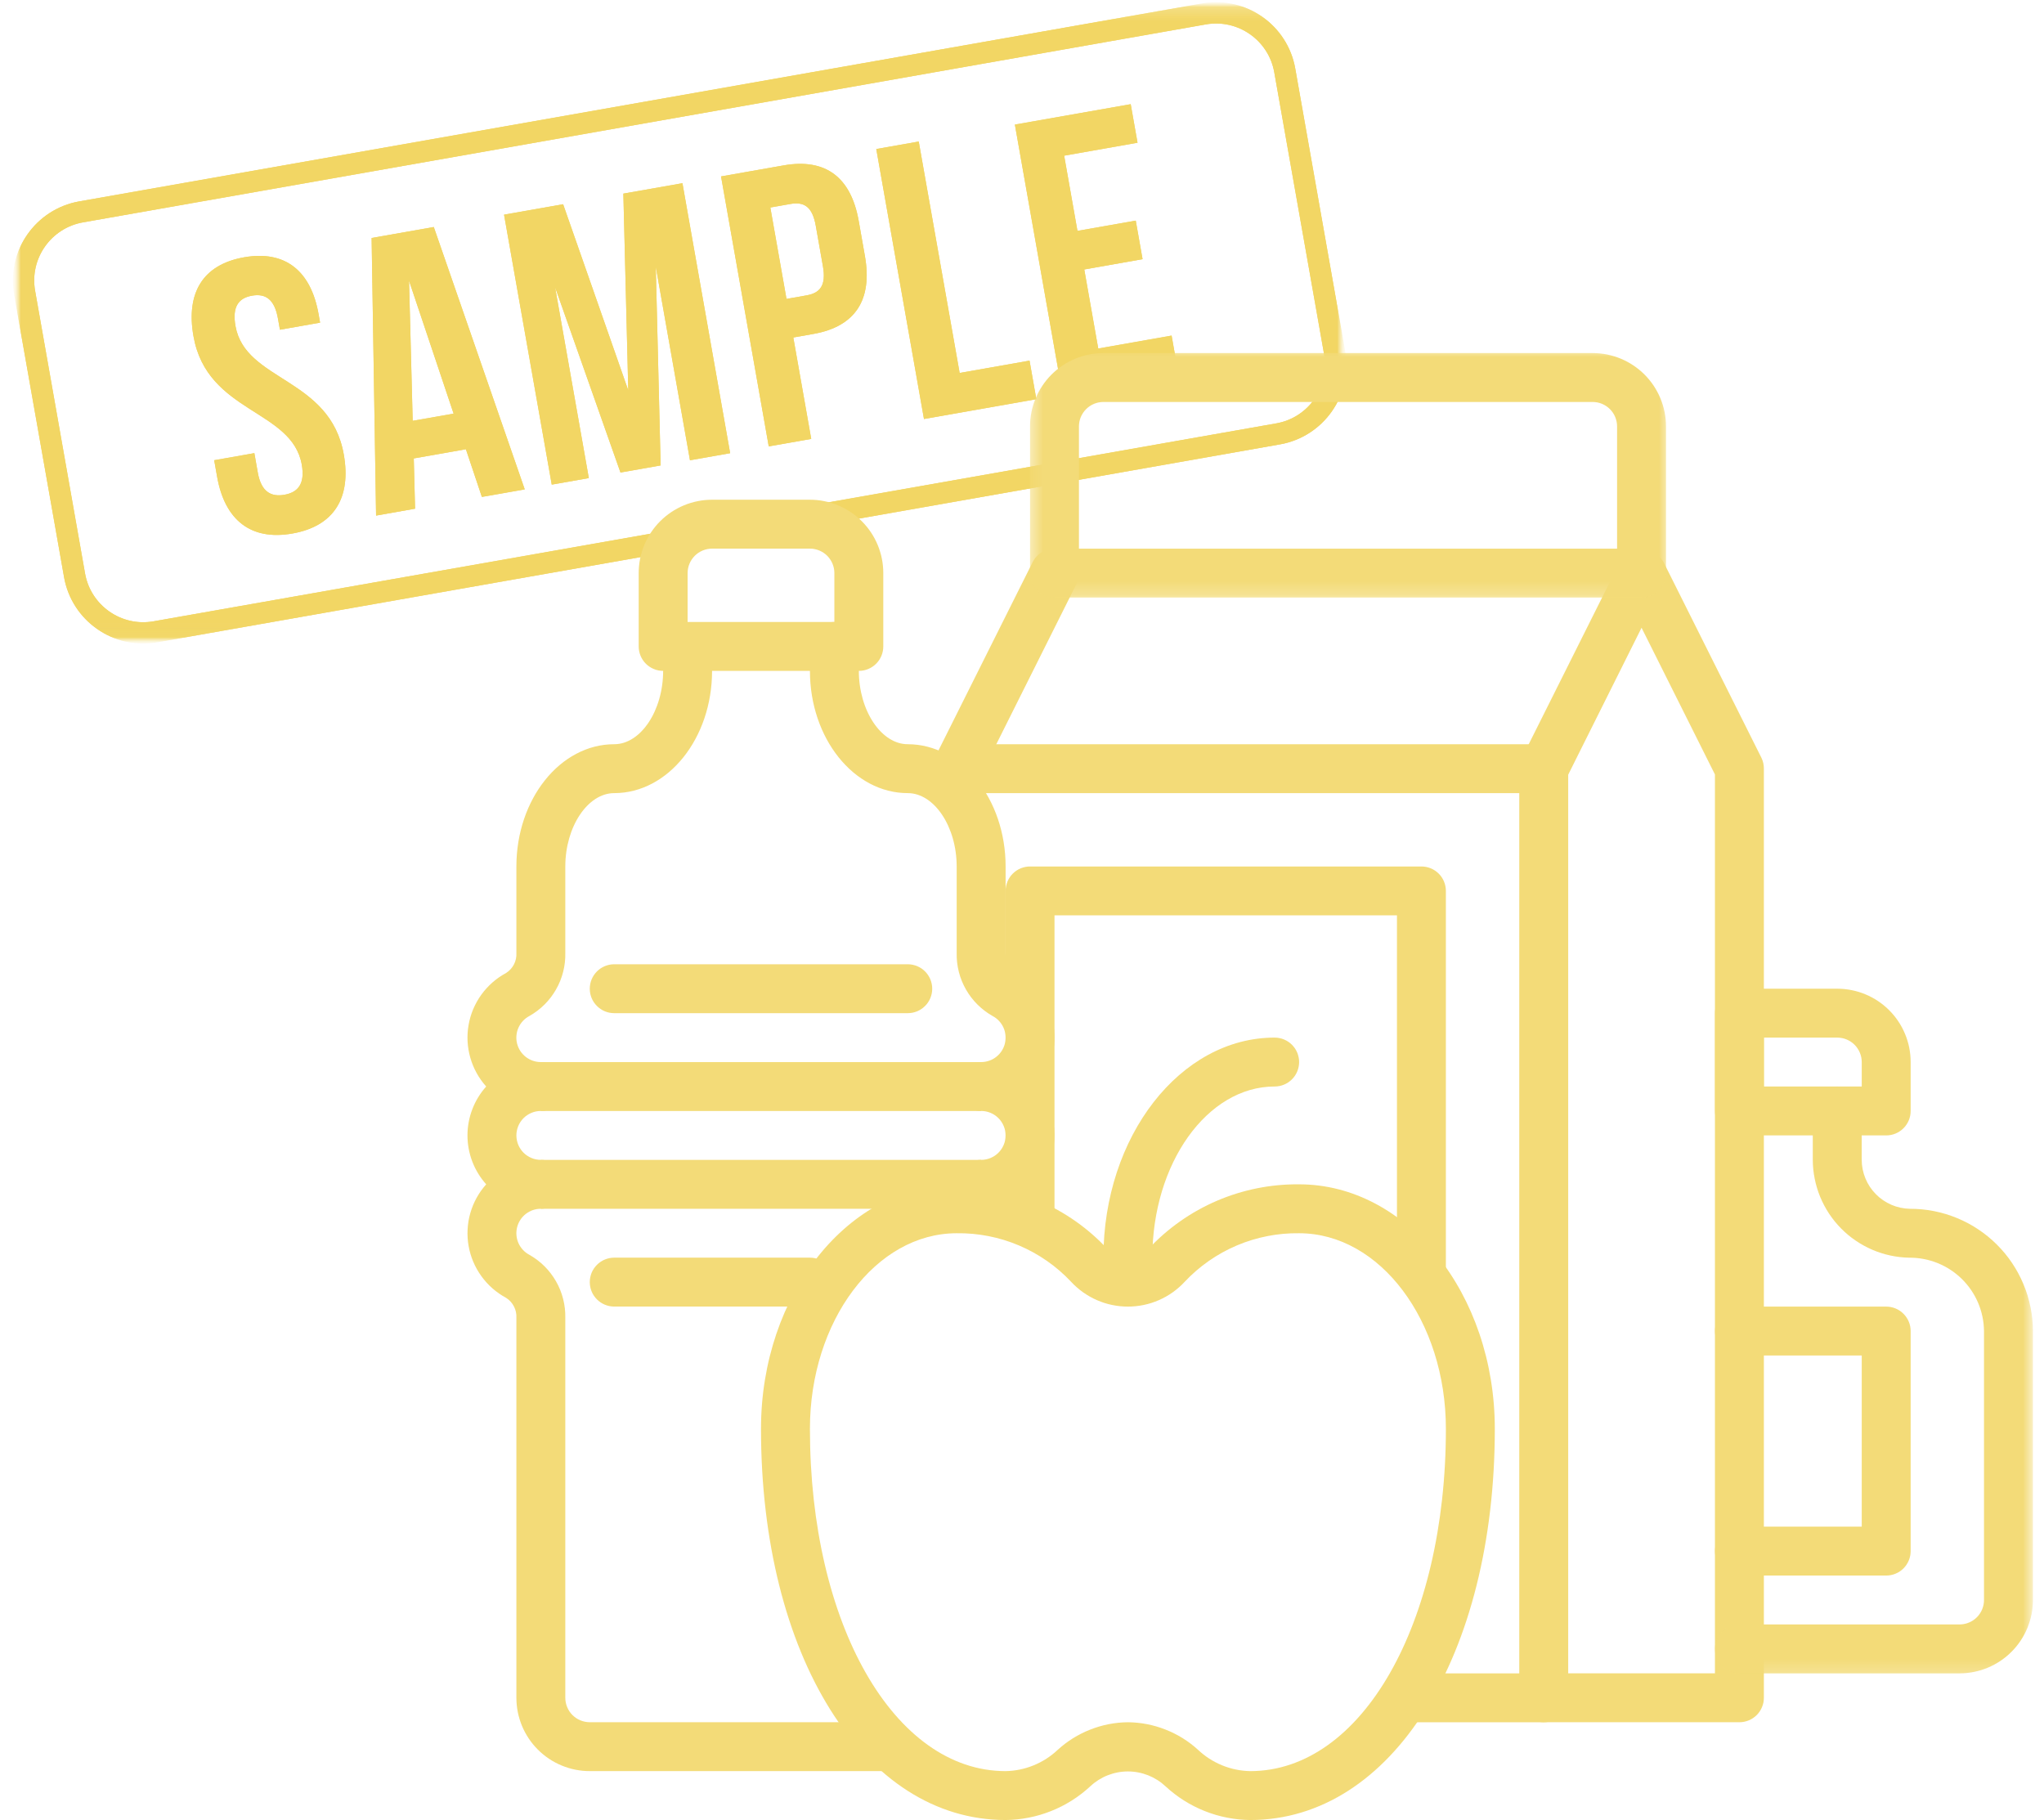 <svg width="146" height="130" viewBox="0 0 146 130" fill="none" xmlns="http://www.w3.org/2000/svg">
<mask id="mask0_4416_483" style="mask-type:luminance" maskUnits="userSpaceOnUse" x="0" y="0" width="97" height="47">
<path d="M96.249 0H0.789V46.042H96.249V0Z" fill="white"/>
</mask>
<g mask="url(#mask0_4416_483)">
<mask id="mask1_4416_483" style="mask-type:luminance" maskUnits="userSpaceOnUse" x="0" y="0" width="97" height="46">
<path d="M0.896 0.156H96.203V45.968H0.896V0.156Z" fill="white"/>
</mask>
<g mask="url(#mask1_4416_483)">
<mask id="mask2_4416_483" style="mask-type:luminance" maskUnits="userSpaceOnUse" x="0" y="0" width="97" height="47">
<rect x="0.785" width="95.767" height="46.349" fill="#FF4800"/>
</mask>
<g mask="url(#mask2_4416_483)">
<mask id="mask3_4416_483" style="mask-type:luminance" maskUnits="userSpaceOnUse" x="0" y="0" width="97" height="47">
<path d="M96.245 0H0.785V46.042H96.245V0Z" fill="white"/>
</mask>
<g mask="url(#mask3_4416_483)">
<path d="M16.819 23.287C16.575 21.91 17.035 21.289 18 21.119C18.965 20.948 19.609 21.375 19.852 22.752L19.994 23.552L22.863 23.046L22.755 22.439C22.209 19.354 20.381 17.859 17.43 18.379C14.479 18.899 13.273 20.929 13.819 24.014C14.792 29.525 20.855 29.223 21.555 33.189C21.798 34.567 21.279 35.17 20.314 35.34C19.349 35.51 18.654 35.122 18.411 33.744L18.168 32.367L15.298 32.873L15.508 34.057C16.054 37.142 17.91 38.633 20.888 38.107C23.868 37.582 25.1 35.547 24.555 32.462C23.581 26.952 17.52 27.254 16.819 23.287Z" fill="#F2D664"/>
<path d="M26.543 16.998L26.862 36.827L29.647 36.335L29.554 32.744L33.277 32.088L34.419 35.494L37.48 34.954L30.984 16.215L26.543 16.998ZM29.477 30.058L29.215 20.049L32.4 29.544L29.477 30.058Z" fill="#F2D664"/>
<path d="M44.876 27.885L40.222 14.588L36.002 15.332L39.41 34.615L42.058 34.149L39.648 20.513L44.319 33.751L47.187 33.245L46.84 19.046L49.283 32.876L52.153 32.37L48.745 13.086L44.525 13.829L44.876 27.885Z" fill="#F2D664"/>
<path d="M55.971 11.814L51.502 12.601L54.91 31.885L57.944 31.35L56.664 24.106L58.098 23.853C61.132 23.318 62.324 21.375 61.779 18.29L61.336 15.782C60.791 12.697 59.004 11.279 55.971 11.814ZM58.779 19.017C59.022 20.395 58.576 20.927 57.611 21.098L56.177 21.351L55.023 14.822L56.457 14.569C57.423 14.399 58.025 14.748 58.268 16.124L58.779 19.017Z" fill="#F2D664"/>
<path d="M65.623 10.109L62.59 10.644L65.997 29.928L74.023 28.513L73.537 25.759L68.545 26.639L65.623 10.109Z" fill="#F2D664"/>
<path d="M75.898 28.183L84.172 26.725L83.685 23.97L78.445 24.894L77.447 19.247L81.611 18.512L81.124 15.758L76.96 16.491L76.01 11.12L81.251 10.195L80.764 7.441L72.49 8.899L75.898 28.183Z" fill="#F2D664"/>
<mask id="mask4_4416_483" style="mask-type:luminance" maskUnits="userSpaceOnUse" x="0" y="0" width="97" height="46">
<path d="M0.895 0.156H96.201V45.968H0.895V0.156Z" fill="white"/>
</mask>
<g mask="url(#mask4_4416_483)">
<path d="M85.864 0.244L5.661 14.384C2.543 14.933 0.455 17.914 1.004 21.028L4.574 41.227C5.125 44.342 8.109 46.429 11.226 45.878L91.43 31.74C94.547 31.189 96.636 28.209 96.086 25.095L92.516 4.895C91.966 1.78 88.982 -0.306 85.864 0.244ZM94.586 25.359C94.99 27.648 93.455 29.837 91.165 30.24L10.961 44.38C8.671 44.784 6.48 43.251 6.074 40.964L2.505 20.764C2.101 18.476 3.635 16.287 5.926 15.883L86.129 1.743C88.419 1.339 90.611 2.871 91.016 5.159L94.586 25.359Z" fill="#F2D664"/>
</g>
</g>
</g>
<mask id="mask5_4416_483" style="mask-type:luminance" maskUnits="userSpaceOnUse" x="0" y="0" width="97" height="46">
<mask id="mask6_4416_483" style="mask-type:luminance" maskUnits="userSpaceOnUse" x="0" y="0" width="97" height="47">
<path d="M96.247 0H0.787V46.042H96.247V0Z" fill="white"/>
</mask>
<g mask="url(#mask6_4416_483)">
<mask id="mask7_4416_483" style="mask-type:luminance" maskUnits="userSpaceOnUse" x="0" y="0" width="97" height="46">
<path d="M0.898 0.156H96.205V45.968H0.898V0.156Z" fill="white"/>
</mask>
<g mask="url(#mask7_4416_483)">
<mask id="mask8_4416_483" style="mask-type:luminance" maskUnits="userSpaceOnUse" x="0" y="0" width="97" height="47">
<path d="M96.253 0H0.793V46.042H96.253V0Z" fill="white"/>
</mask>
<g mask="url(#mask8_4416_483)">
<mask id="mask9_4416_483" style="mask-type:luminance" maskUnits="userSpaceOnUse" x="0" y="0" width="97" height="46">
<path d="M0.92 0.156H96.178V45.968H0.92V0.156Z" fill="white"/>
</mask>
<g mask="url(#mask9_4416_483)">
<mask id="mask10_4416_483" style="mask-type:luminance" maskUnits="userSpaceOnUse" x="0" y="0" width="97" height="47">
<rect x="0.855" y="0.125" width="95.398" height="45.894" fill="#FF4800"/>
</mask>
<g mask="url(#mask10_4416_483)">
<rect x="0.855" y="0.125" width="95.398" height="45.894" fill="#FF4800"/>
</g>
</g>
</g>
</g>
</g>
</mask>
<g mask="url(#mask5_4416_483)">
<mask id="mask11_4416_483" style="mask-type:luminance" maskUnits="userSpaceOnUse" x="0" y="0" width="97" height="47">
<path d="M96.247 0H0.787V46.042H96.247V0Z" fill="white"/>
</mask>
<g mask="url(#mask11_4416_483)">
<path d="M16.821 23.287C16.577 21.91 17.037 21.289 18.002 21.119C18.967 20.948 19.611 21.375 19.854 22.752L19.996 23.552L22.865 23.046L22.757 22.439C22.211 19.354 20.383 17.859 17.432 18.379C14.482 18.899 13.275 20.929 13.821 24.014C14.794 29.525 20.857 29.223 21.557 33.189C21.8 34.567 21.281 35.17 20.316 35.34C19.351 35.51 18.656 35.122 18.413 33.744L18.17 32.367L15.3 32.873L15.51 34.057C16.056 37.142 17.912 38.633 20.89 38.107C23.87 37.582 25.102 35.547 24.557 32.462C23.583 26.952 17.522 27.254 16.821 23.287Z" fill="#F2D664"/>
<path d="M26.545 16.998L26.864 36.827L29.649 36.335L29.556 32.744L33.279 32.088L34.421 35.494L37.482 34.954L30.986 16.215L26.545 16.998ZM29.479 30.058L29.218 20.049L32.402 29.544L29.479 30.058Z" fill="#F2D664"/>
<path d="M44.878 27.885L40.224 14.588L36.004 15.332L39.411 34.615L42.06 34.149L39.65 20.513L44.321 33.751L47.189 33.245L46.842 19.046L49.285 32.876L52.154 32.37L48.747 13.086L44.526 13.829L44.878 27.885Z" fill="#F2D664"/>
<path d="M55.973 11.814L51.504 12.601L54.911 31.885L57.946 31.35L56.666 24.106L58.1 23.853C61.134 23.318 62.326 21.375 61.781 18.29L61.338 15.782C60.793 12.697 59.006 11.279 55.973 11.814ZM58.781 19.017C59.024 20.395 58.578 20.927 57.613 21.098L56.179 21.351L55.025 14.822L56.459 14.569C57.425 14.399 58.026 14.748 58.27 16.124L58.781 19.017Z" fill="#F2D664"/>
<path d="M65.625 10.109L62.592 10.644L65.999 29.928L74.025 28.513L73.539 25.759L68.547 26.639L65.625 10.109Z" fill="#F2D664"/>
<path d="M75.9 28.183L84.174 26.725L83.687 23.97L78.446 24.894L77.449 19.247L81.613 18.512L81.126 15.758L76.962 16.491L76.013 11.12L81.253 10.195L80.766 7.441L72.492 8.899L75.9 28.183Z" fill="#F2D664"/>
<mask id="mask12_4416_483" style="mask-type:luminance" maskUnits="userSpaceOnUse" x="0" y="0" width="97" height="46">
<path d="M0.898 0.156H96.205V45.968H0.898V0.156Z" fill="white"/>
</mask>
<g mask="url(#mask12_4416_483)">
<path d="M85.868 0.244L5.664 14.384C2.547 14.933 0.458 17.914 1.008 21.028L4.578 41.227C5.129 44.342 8.113 46.429 11.23 45.878L91.434 31.74C94.551 31.189 96.64 28.209 96.09 25.095L92.52 4.895C91.97 1.78 88.986 -0.306 85.868 0.244ZM94.59 25.359C94.994 27.648 93.459 29.837 91.169 30.24L10.965 44.38C8.675 44.784 6.483 43.251 6.078 40.964L2.509 20.764C2.105 18.476 3.639 16.287 5.929 15.883L86.133 1.743C88.423 1.339 90.615 2.871 91.02 5.159L94.59 25.359Z" fill="#F2D664"/>
</g>
</g>
</g>
</g>
</g>
<path d="M89.3 130C88.744 129.995 88.193 129.938 87.647 129.83C87.101 129.724 86.571 129.566 86.054 129.361C85.536 129.155 85.043 128.905 84.573 128.608C84.102 128.311 83.663 127.973 83.255 127.596C83.074 127.426 82.88 127.275 82.67 127.142C82.461 127.01 82.241 126.897 82.012 126.806C81.781 126.716 81.545 126.646 81.301 126.6C81.057 126.553 80.812 126.53 80.565 126.53C80.317 126.53 80.071 126.553 79.827 126.6C79.585 126.646 79.347 126.716 79.118 126.806C78.887 126.897 78.667 127.01 78.458 127.142C78.25 127.275 78.054 127.426 77.874 127.596C77.465 127.973 77.026 128.311 76.556 128.608C76.086 128.905 75.592 129.155 75.075 129.361C74.559 129.566 74.027 129.724 73.481 129.83C72.935 129.938 72.385 129.995 71.829 130C61.705 130 54.357 118.25 54.357 102.058C54.357 92.428 60.627 84.594 68.334 84.594C69.342 84.584 70.341 84.677 71.33 84.875C72.319 85.073 73.277 85.37 74.203 85.767C75.13 86.165 76.006 86.653 76.831 87.233C77.656 87.813 78.411 88.472 79.099 89.21C79.195 89.305 79.301 89.39 79.415 89.463C79.528 89.538 79.647 89.602 79.773 89.652C79.898 89.703 80.028 89.743 80.161 89.768C80.294 89.795 80.429 89.807 80.565 89.807C80.701 89.807 80.835 89.795 80.967 89.768C81.1 89.743 81.23 89.703 81.356 89.652C81.481 89.602 81.602 89.538 81.715 89.463C81.828 89.39 81.933 89.305 82.031 89.21C82.717 88.472 83.474 87.813 84.299 87.233C85.123 86.653 85.998 86.165 86.925 85.767C87.853 85.37 88.81 85.073 89.799 84.875C90.787 84.677 91.786 84.584 92.795 84.594C100.502 84.594 106.772 92.428 106.772 102.058C106.772 118.25 99.423 130 89.3 130ZM80.565 123.016C81.493 123.025 82.389 123.2 83.252 123.54C84.116 123.88 84.892 124.362 85.577 124.987C86.082 125.463 86.655 125.831 87.297 126.094C87.939 126.356 88.607 126.493 89.3 126.507C97.269 126.507 103.278 115.997 103.278 102.058C103.278 94.355 98.576 88.088 92.795 88.088C92.03 88.076 91.272 88.145 90.522 88.293C89.772 88.44 89.044 88.662 88.34 88.962C87.637 89.26 86.971 89.63 86.344 90.066C85.717 90.504 85.142 91.002 84.617 91.559C84.489 91.698 84.353 91.831 84.21 91.955C84.068 92.081 83.919 92.197 83.764 92.308C83.61 92.417 83.45 92.518 83.285 92.612C83.12 92.705 82.95 92.79 82.776 92.866C82.602 92.942 82.424 93.008 82.244 93.067C82.062 93.124 81.88 93.172 81.694 93.211C81.508 93.249 81.321 93.279 81.132 93.298C80.943 93.318 80.754 93.327 80.565 93.327C80.374 93.327 80.185 93.318 79.996 93.298C79.808 93.279 79.62 93.249 79.435 93.211C79.249 93.172 79.066 93.124 78.885 93.067C78.704 93.008 78.526 92.942 78.352 92.866C78.179 92.79 78.01 92.705 77.845 92.612C77.68 92.518 77.52 92.417 77.365 92.308C77.21 92.197 77.062 92.081 76.918 91.955C76.776 91.831 76.64 91.698 76.511 91.559C75.988 91.002 75.413 90.504 74.785 90.066C74.158 89.63 73.493 89.26 72.788 88.962C72.085 88.662 71.358 88.44 70.608 88.293C69.856 88.145 69.098 88.076 68.334 88.088C62.553 88.088 57.852 94.355 57.852 102.058C57.852 115.997 63.86 126.507 71.829 126.507C72.522 126.493 73.189 126.356 73.831 126.094C74.474 125.831 75.047 125.463 75.551 124.987C76.238 124.362 77.012 123.88 77.876 123.54C78.741 123.2 79.636 123.025 80.565 123.016Z" fill="#F3DB78"/>
<path d="M80.564 91.578C80.449 91.578 80.336 91.567 80.223 91.544C80.111 91.522 80.001 91.488 79.895 91.445C79.789 91.4 79.688 91.347 79.593 91.284C79.498 91.22 79.409 91.147 79.328 91.067C79.247 90.985 79.174 90.897 79.111 90.801C79.047 90.706 78.994 90.606 78.95 90.499C78.905 90.394 78.872 90.285 78.851 90.172C78.828 90.059 78.816 89.946 78.816 89.832C78.816 81.164 84.303 74.113 91.047 74.113C91.161 74.113 91.275 74.125 91.388 74.148C91.5 74.169 91.609 74.202 91.716 74.247C91.821 74.291 91.923 74.344 92.018 74.408C92.113 74.471 92.201 74.544 92.282 74.625C92.363 74.706 92.435 74.795 92.5 74.89C92.564 74.985 92.617 75.085 92.661 75.192C92.704 75.297 92.737 75.407 92.76 75.52C92.783 75.631 92.795 75.746 92.795 75.86C92.795 75.974 92.783 76.088 92.76 76.201C92.737 76.313 92.704 76.422 92.661 76.529C92.617 76.634 92.564 76.734 92.5 76.831C92.435 76.926 92.363 77.013 92.282 77.095C92.201 77.176 92.113 77.248 92.018 77.312C91.923 77.375 91.821 77.43 91.716 77.473C91.609 77.517 91.5 77.55 91.388 77.573C91.275 77.595 91.161 77.606 91.047 77.606C86.23 77.606 82.311 83.092 82.311 89.832C82.311 89.946 82.299 90.059 82.278 90.172C82.255 90.285 82.222 90.394 82.179 90.499C82.134 90.606 82.081 90.706 82.016 90.801C81.953 90.897 81.88 90.985 81.799 91.067C81.718 91.147 81.63 91.22 81.535 91.284C81.439 91.347 81.338 91.4 81.233 91.445C81.126 91.488 81.017 91.522 80.904 91.544C80.793 91.567 80.678 91.578 80.564 91.578Z" fill="#F3DB78"/>
<path d="M61.346 47.919H47.368C47.253 47.919 47.139 47.908 47.027 47.886C46.914 47.864 46.805 47.831 46.7 47.786C46.593 47.743 46.493 47.688 46.398 47.625C46.301 47.562 46.214 47.489 46.133 47.408C46.051 47.327 45.979 47.239 45.916 47.144C45.852 47.047 45.797 46.947 45.754 46.842C45.71 46.735 45.677 46.626 45.654 46.514C45.633 46.401 45.621 46.287 45.621 46.173V40.934C45.621 40.762 45.629 40.591 45.647 40.421C45.663 40.249 45.688 40.081 45.721 39.912C45.756 39.743 45.796 39.577 45.847 39.413C45.897 39.249 45.954 39.088 46.02 38.929C46.086 38.771 46.159 38.616 46.239 38.464C46.32 38.312 46.409 38.165 46.505 38.023C46.6 37.881 46.701 37.743 46.81 37.611C46.919 37.477 47.035 37.35 47.156 37.23C47.278 37.108 47.404 36.992 47.538 36.883C47.67 36.775 47.808 36.673 47.95 36.577C48.094 36.482 48.239 36.395 48.392 36.313C48.543 36.232 48.698 36.159 48.856 36.094C49.015 36.028 49.176 35.969 49.341 35.92C49.505 35.87 49.671 35.829 49.84 35.796C50.008 35.761 50.178 35.737 50.349 35.719C50.519 35.703 50.69 35.695 50.862 35.695H57.852C58.023 35.695 58.194 35.703 58.364 35.719C58.536 35.737 58.706 35.761 58.873 35.796C59.042 35.829 59.208 35.87 59.372 35.92C59.537 35.969 59.698 36.028 59.857 36.094C60.016 36.159 60.17 36.232 60.322 36.313C60.474 36.395 60.62 36.482 60.763 36.577C60.905 36.673 61.044 36.775 61.176 36.883C61.309 36.992 61.436 37.108 61.558 37.23C61.678 37.35 61.794 37.477 61.903 37.611C62.012 37.743 62.114 37.881 62.209 38.023C62.304 38.165 62.393 38.312 62.474 38.464C62.554 38.616 62.628 38.771 62.694 38.929C62.76 39.088 62.817 39.249 62.866 39.413C62.917 39.577 62.959 39.743 62.992 39.912C63.025 40.081 63.05 40.249 63.067 40.421C63.085 40.591 63.092 40.762 63.092 40.934V46.173C63.092 46.287 63.081 46.401 63.059 46.514C63.036 46.626 63.003 46.735 62.959 46.842C62.916 46.947 62.861 47.047 62.798 47.144C62.734 47.239 62.662 47.327 62.581 47.408C62.499 47.489 62.412 47.562 62.315 47.625C62.22 47.688 62.12 47.743 62.015 47.786C61.908 47.831 61.799 47.864 61.686 47.886C61.574 47.908 61.46 47.919 61.346 47.919ZM49.115 44.426H59.598V40.934C59.598 40.819 59.587 40.705 59.565 40.593C59.542 40.48 59.509 40.371 59.465 40.266C59.422 40.159 59.367 40.059 59.303 39.964C59.24 39.869 59.168 39.78 59.087 39.699C59.005 39.618 58.918 39.545 58.821 39.481C58.726 39.418 58.626 39.365 58.519 39.32C58.414 39.277 58.305 39.243 58.192 39.221C58.08 39.198 57.966 39.187 57.852 39.187H50.862C50.748 39.187 50.635 39.198 50.522 39.221C50.409 39.243 50.3 39.277 50.194 39.32C50.088 39.365 49.987 39.418 49.892 39.481C49.797 39.545 49.708 39.618 49.627 39.699C49.546 39.78 49.473 39.869 49.41 39.964C49.346 40.059 49.292 40.159 49.249 40.266C49.204 40.371 49.171 40.48 49.148 40.593C49.127 40.705 49.115 40.819 49.115 40.934V44.426Z" fill="#F3DB78"/>
<path d="M63.092 126.506H42.127C41.954 126.506 41.784 126.498 41.613 126.482C41.441 126.464 41.273 126.439 41.104 126.406C40.935 126.373 40.769 126.331 40.605 126.281C40.441 126.231 40.279 126.173 40.12 126.107C39.962 126.041 39.807 125.969 39.656 125.888C39.505 125.807 39.357 125.719 39.214 125.624C39.072 125.529 38.933 125.426 38.801 125.317C38.668 125.209 38.541 125.093 38.421 124.972C38.299 124.851 38.183 124.724 38.074 124.591C37.966 124.459 37.863 124.32 37.768 124.178C37.673 124.035 37.584 123.889 37.504 123.737C37.423 123.585 37.349 123.431 37.283 123.272C37.219 123.113 37.16 122.952 37.111 122.788C37.061 122.623 37.019 122.457 36.985 122.29C36.952 122.121 36.927 121.952 36.91 121.781C36.894 121.611 36.885 121.439 36.885 121.268V94.128C36.9 93.842 36.842 93.572 36.711 93.318C36.58 93.063 36.394 92.858 36.153 92.704C35.979 92.61 35.811 92.507 35.649 92.394C35.486 92.282 35.33 92.16 35.181 92.03C35.033 91.9 34.892 91.762 34.759 91.616C34.626 91.47 34.501 91.316 34.386 91.156C34.269 90.996 34.164 90.83 34.066 90.657C33.969 90.486 33.882 90.308 33.806 90.127C33.728 89.945 33.662 89.759 33.606 89.57C33.55 89.381 33.505 89.188 33.471 88.994C33.436 88.799 33.413 88.603 33.402 88.406C33.389 88.209 33.389 88.011 33.4 87.814C33.41 87.616 33.431 87.421 33.463 87.225C33.496 87.031 33.539 86.838 33.594 86.649C33.648 86.459 33.713 86.272 33.788 86.09C33.864 85.907 33.949 85.729 34.044 85.556C34.141 85.384 34.245 85.216 34.359 85.055C34.475 84.894 34.598 84.74 34.728 84.593C34.515 84.355 34.325 84.099 34.158 83.826C33.991 83.555 33.851 83.269 33.737 82.97C33.622 82.671 33.537 82.366 33.478 82.051C33.42 81.737 33.391 81.42 33.391 81.1C33.391 80.78 33.42 80.463 33.478 80.15C33.537 79.835 33.622 79.529 33.737 79.231C33.851 78.931 33.991 78.645 34.158 78.373C34.325 78.101 34.515 77.844 34.728 77.607C34.598 77.46 34.473 77.306 34.359 77.145C34.245 76.984 34.139 76.817 34.044 76.644C33.949 76.471 33.864 76.293 33.788 76.111C33.713 75.928 33.648 75.741 33.594 75.552C33.539 75.362 33.496 75.169 33.463 74.975C33.431 74.779 33.41 74.584 33.398 74.386C33.388 74.189 33.389 73.992 33.401 73.794C33.413 73.598 33.436 73.402 33.471 73.207C33.505 73.013 33.549 72.821 33.605 72.63C33.661 72.441 33.727 72.256 33.804 72.073C33.882 71.892 33.968 71.714 34.065 71.543C34.162 71.37 34.268 71.204 34.384 71.044C34.5 70.884 34.624 70.73 34.758 70.585C34.89 70.439 35.031 70.3 35.18 70.171C35.329 70.04 35.484 69.918 35.646 69.806C35.809 69.694 35.977 69.591 36.151 69.497C36.392 69.343 36.579 69.139 36.711 68.884C36.842 68.629 36.9 68.358 36.885 68.071V61.89C36.885 57.075 40.02 53.158 43.873 53.158C45.767 53.158 47.367 50.758 47.367 47.918V46.172H50.862V47.918C50.862 52.734 47.728 56.651 43.873 56.651C41.98 56.651 40.379 59.05 40.379 61.89V68.071C40.389 68.528 40.337 68.978 40.224 69.421C40.111 69.862 39.943 70.282 39.715 70.678C39.489 71.076 39.214 71.435 38.889 71.756C38.565 72.078 38.204 72.35 37.806 72.575C37.634 72.666 37.481 72.783 37.349 72.926C37.216 73.068 37.111 73.23 37.032 73.407C36.952 73.585 36.905 73.772 36.889 73.966C36.872 74.16 36.887 74.352 36.934 74.541C36.983 74.729 37.059 74.905 37.165 75.069C37.272 75.231 37.403 75.373 37.556 75.493C37.71 75.612 37.879 75.703 38.063 75.767C38.248 75.83 38.437 75.861 38.633 75.861C38.747 75.861 38.861 75.872 38.973 75.895C39.086 75.917 39.195 75.95 39.3 75.994C39.407 76.037 39.507 76.092 39.602 76.155C39.699 76.219 39.786 76.291 39.868 76.372C39.949 76.454 40.021 76.542 40.085 76.638C40.148 76.733 40.203 76.833 40.246 76.94C40.29 77.045 40.323 77.154 40.346 77.267C40.368 77.379 40.379 77.493 40.379 77.607C40.379 77.721 40.368 77.836 40.346 77.949C40.323 78.06 40.29 78.169 40.246 78.276C40.203 78.381 40.148 78.482 40.085 78.578C40.021 78.673 39.949 78.761 39.868 78.842C39.786 78.923 39.699 78.996 39.602 79.059C39.507 79.123 39.407 79.177 39.3 79.22C39.195 79.265 39.086 79.298 38.973 79.321C38.861 79.342 38.747 79.354 38.633 79.354C38.517 79.354 38.404 79.365 38.291 79.387C38.178 79.409 38.069 79.442 37.964 79.487C37.857 79.53 37.757 79.585 37.662 79.648C37.566 79.712 37.478 79.784 37.396 79.865C37.315 79.946 37.243 80.034 37.179 80.13C37.116 80.226 37.061 80.326 37.018 80.431C36.974 80.538 36.941 80.647 36.919 80.76C36.896 80.872 36.885 80.986 36.885 81.1C36.885 81.214 36.896 81.329 36.919 81.44C36.941 81.553 36.974 81.662 37.018 81.769C37.061 81.874 37.116 81.975 37.179 82.07C37.243 82.166 37.315 82.254 37.396 82.335C37.478 82.416 37.566 82.489 37.662 82.552C37.757 82.616 37.857 82.67 37.964 82.713C38.069 82.758 38.178 82.791 38.291 82.812C38.404 82.835 38.517 82.847 38.633 82.847C38.747 82.847 38.861 82.858 38.973 82.88C39.086 82.903 39.195 82.936 39.3 82.98C39.407 83.023 39.507 83.078 39.602 83.141C39.699 83.205 39.786 83.277 39.868 83.358C39.949 83.439 40.021 83.527 40.085 83.622C40.148 83.719 40.203 83.819 40.246 83.924C40.29 84.031 40.323 84.14 40.346 84.252C40.368 84.365 40.379 84.478 40.379 84.593C40.379 84.707 40.368 84.822 40.346 84.933C40.323 85.046 40.29 85.155 40.246 85.261C40.203 85.367 40.148 85.468 40.085 85.563C40.021 85.658 39.949 85.747 39.868 85.828C39.786 85.909 39.699 85.982 39.602 86.045C39.507 86.109 39.407 86.162 39.3 86.206C39.195 86.251 39.086 86.284 38.973 86.305C38.861 86.328 38.747 86.34 38.633 86.34C38.437 86.34 38.248 86.371 38.064 86.433C37.879 86.497 37.71 86.588 37.556 86.709C37.403 86.828 37.273 86.969 37.167 87.133C37.06 87.295 36.984 87.472 36.936 87.661C36.889 87.85 36.873 88.042 36.89 88.236C36.906 88.429 36.955 88.615 37.033 88.793C37.112 88.972 37.219 89.132 37.351 89.274C37.484 89.418 37.635 89.534 37.808 89.626C38.205 89.85 38.567 90.123 38.89 90.444C39.214 90.767 39.489 91.126 39.715 91.522C39.943 91.918 40.111 92.338 40.224 92.78C40.337 93.223 40.388 93.672 40.379 94.128V121.268C40.379 121.382 40.391 121.495 40.413 121.608C40.435 121.721 40.468 121.83 40.512 121.935C40.557 122.042 40.61 122.142 40.673 122.238C40.737 122.333 40.809 122.422 40.891 122.503C40.972 122.583 41.061 122.655 41.156 122.72C41.251 122.783 41.351 122.837 41.458 122.881C41.563 122.924 41.674 122.957 41.785 122.98C41.898 123.003 42.011 123.014 42.127 123.014H63.092V126.506Z" fill="#F3DB78"/>
<path d="M70.081 86.34C69.966 86.34 69.853 86.329 69.741 86.306C69.628 86.284 69.518 86.251 69.413 86.207C69.306 86.162 69.206 86.109 69.111 86.046C69.016 85.982 68.927 85.91 68.846 85.829C68.764 85.747 68.692 85.658 68.629 85.563C68.565 85.468 68.511 85.368 68.468 85.261C68.423 85.156 68.39 85.047 68.367 84.934C68.346 84.822 68.334 84.708 68.334 84.594C68.334 84.478 68.346 84.365 68.367 84.252C68.39 84.14 68.423 84.031 68.468 83.925C68.511 83.819 68.565 83.719 68.629 83.623C68.692 83.527 68.764 83.44 68.846 83.359C68.927 83.277 69.016 83.205 69.111 83.141C69.206 83.078 69.306 83.023 69.413 82.98C69.518 82.936 69.628 82.903 69.741 82.88C69.853 82.858 69.966 82.847 70.081 82.847C70.196 82.847 70.309 82.836 70.422 82.813C70.535 82.791 70.644 82.758 70.75 82.714C70.856 82.671 70.957 82.616 71.052 82.552C71.147 82.489 71.236 82.417 71.317 82.335C71.398 82.254 71.471 82.167 71.534 82.07C71.597 81.975 71.652 81.875 71.695 81.769C71.74 81.663 71.773 81.554 71.796 81.441C71.817 81.329 71.829 81.215 71.829 81.1C71.829 80.986 71.817 80.872 71.796 80.76C71.773 80.647 71.74 80.538 71.695 80.432C71.652 80.326 71.597 80.226 71.534 80.131C71.471 80.034 71.398 79.947 71.317 79.866C71.236 79.784 71.147 79.712 71.052 79.648C70.957 79.585 70.856 79.531 70.75 79.487C70.644 79.443 70.535 79.41 70.422 79.387C70.309 79.365 70.196 79.354 70.081 79.354C69.966 79.354 69.853 79.343 69.741 79.321C69.628 79.298 69.518 79.265 69.413 79.221C69.306 79.178 69.206 79.123 69.111 79.06C69.016 78.996 68.927 78.924 68.846 78.843C68.764 78.761 68.692 78.674 68.629 78.579C68.565 78.482 68.511 78.382 68.468 78.276C68.423 78.17 68.39 78.061 68.367 77.949C68.346 77.836 68.334 77.722 68.334 77.608C68.334 77.493 68.346 77.379 68.367 77.267C68.39 77.154 68.423 77.045 68.468 76.94C68.511 76.833 68.565 76.733 68.629 76.638C68.692 76.543 68.764 76.454 68.846 76.373C68.927 76.291 69.016 76.219 69.111 76.156C69.206 76.092 69.306 76.037 69.413 75.994C69.518 75.95 69.628 75.917 69.741 75.895C69.853 75.873 69.966 75.861 70.081 75.861C70.276 75.861 70.465 75.829 70.649 75.767C70.835 75.704 71.004 75.612 71.157 75.492C71.311 75.372 71.44 75.232 71.547 75.068C71.653 74.904 71.73 74.729 71.778 74.54C71.825 74.351 71.84 74.159 71.823 73.965C71.807 73.772 71.759 73.585 71.68 73.408C71.601 73.229 71.495 73.069 71.363 72.927C71.231 72.783 71.078 72.666 70.906 72.575C70.508 72.35 70.147 72.078 69.823 71.756C69.499 71.434 69.224 71.075 68.998 70.679C68.771 70.283 68.602 69.863 68.489 69.421C68.376 68.978 68.325 68.529 68.334 68.072V61.891C68.334 59.05 66.734 56.651 64.84 56.651C60.985 56.651 57.852 52.734 57.852 47.919V46.172C57.852 46.058 57.862 45.944 57.885 45.832C57.907 45.719 57.94 45.61 57.984 45.505C58.028 45.398 58.081 45.298 58.146 45.203C58.209 45.107 58.282 45.019 58.363 44.937C58.444 44.856 58.532 44.784 58.627 44.72C58.724 44.657 58.824 44.603 58.929 44.559C59.036 44.515 59.145 44.482 59.258 44.46C59.37 44.437 59.484 44.426 59.598 44.426C59.714 44.426 59.827 44.437 59.94 44.46C60.051 44.482 60.16 44.515 60.267 44.559C60.372 44.603 60.474 44.657 60.569 44.72C60.664 44.784 60.753 44.856 60.834 44.937C60.914 45.019 60.988 45.107 61.051 45.203C61.115 45.298 61.168 45.398 61.212 45.505C61.257 45.61 61.29 45.719 61.312 45.832C61.334 45.944 61.346 46.058 61.346 46.172V47.919C61.346 50.758 62.946 53.158 64.84 53.158C68.693 53.158 71.829 57.075 71.829 61.891V68.072C71.813 68.359 71.872 68.629 72.002 68.883C72.133 69.138 72.32 69.342 72.561 69.497C72.735 69.591 72.903 69.694 73.066 69.807C73.228 69.918 73.383 70.04 73.532 70.17C73.68 70.301 73.821 70.439 73.954 70.585C74.088 70.731 74.212 70.884 74.328 71.044C74.444 71.204 74.55 71.371 74.647 71.542C74.744 71.715 74.832 71.892 74.908 72.074C74.985 72.255 75.051 72.442 75.107 72.631C75.163 72.82 75.209 73.013 75.243 73.207C75.277 73.401 75.3 73.598 75.311 73.795C75.324 73.992 75.324 74.189 75.314 74.386C75.304 74.584 75.282 74.78 75.25 74.975C75.217 75.169 75.174 75.362 75.12 75.551C75.065 75.742 75 75.928 74.925 76.111C74.849 76.294 74.764 76.472 74.669 76.644C74.574 76.817 74.469 76.984 74.354 77.146C74.24 77.307 74.117 77.46 73.985 77.608C74.152 77.795 74.306 77.993 74.444 78.203C74.584 78.412 74.707 78.631 74.815 78.858C74.923 79.085 75.013 79.32 75.088 79.56C75.162 79.8 75.217 80.044 75.257 80.293C75.295 80.541 75.316 80.791 75.319 81.042C75.321 81.295 75.306 81.545 75.273 81.793C75.24 82.044 75.189 82.288 75.12 82.531C75.051 82.772 74.966 83.008 74.863 83.238C74.76 83.468 74.642 83.689 74.508 83.9C74.373 84.114 74.224 84.316 74.061 84.506C73.897 84.698 73.721 84.875 73.532 85.041C73.343 85.207 73.142 85.359 72.931 85.496C72.719 85.632 72.5 85.754 72.271 85.859C72.043 85.964 71.808 86.052 71.567 86.124C71.326 86.195 71.081 86.249 70.832 86.285C70.583 86.321 70.333 86.34 70.081 86.34Z" fill="#F3DB78"/>
<path d="M38.633 75.863H70.081V79.356H38.633V75.863Z" fill="#F3DB78"/>
<path d="M38.633 82.848H70.081V86.341H38.633V82.848Z" fill="#F3DB78"/>
<path d="M64.84 72.368H43.873C43.759 72.368 43.645 72.356 43.533 72.335C43.42 72.312 43.311 72.279 43.205 72.236C43.099 72.192 42.999 72.138 42.903 72.073C42.807 72.01 42.72 71.938 42.639 71.856C42.557 71.775 42.485 71.688 42.421 71.592C42.357 71.497 42.303 71.396 42.259 71.29C42.216 71.184 42.183 71.075 42.16 70.963C42.138 70.85 42.127 70.737 42.127 70.621C42.127 70.507 42.138 70.393 42.16 70.281C42.183 70.168 42.216 70.059 42.259 69.954C42.303 69.847 42.357 69.747 42.421 69.652C42.485 69.557 42.557 69.468 42.639 69.386C42.72 69.305 42.807 69.233 42.903 69.169C42.999 69.106 43.099 69.053 43.205 69.008C43.311 68.965 43.42 68.931 43.533 68.909C43.645 68.886 43.759 68.875 43.873 68.875H64.84C64.954 68.875 65.069 68.886 65.18 68.909C65.293 68.931 65.402 68.965 65.509 69.008C65.614 69.053 65.715 69.106 65.811 69.169C65.906 69.233 65.994 69.305 66.075 69.386C66.156 69.468 66.229 69.557 66.292 69.652C66.357 69.747 66.41 69.847 66.454 69.954C66.498 70.059 66.531 70.168 66.553 70.281C66.576 70.393 66.587 70.507 66.587 70.621C66.587 70.737 66.576 70.85 66.553 70.963C66.531 71.075 66.498 71.184 66.454 71.29C66.41 71.396 66.357 71.497 66.292 71.592C66.229 71.688 66.156 71.775 66.075 71.856C65.994 71.938 65.906 72.01 65.811 72.073C65.715 72.138 65.614 72.192 65.509 72.236C65.402 72.279 65.293 72.312 65.18 72.335C65.069 72.356 64.954 72.368 64.84 72.368Z" fill="#F3DB78"/>
<path d="M57.852 93.325H43.873C43.759 93.325 43.645 93.314 43.533 93.291C43.42 93.268 43.311 93.235 43.205 93.192C43.099 93.147 42.999 93.094 42.903 93.031C42.807 92.966 42.72 92.893 42.639 92.814C42.557 92.732 42.485 92.643 42.421 92.548C42.357 92.453 42.303 92.353 42.259 92.246C42.216 92.141 42.183 92.032 42.16 91.919C42.138 91.806 42.127 91.693 42.127 91.579C42.127 91.463 42.138 91.35 42.16 91.237C42.183 91.125 42.216 91.016 42.259 90.91C42.303 90.804 42.357 90.703 42.421 90.608C42.485 90.512 42.557 90.425 42.639 90.344C42.72 90.262 42.807 90.19 42.903 90.126C42.999 90.062 43.099 90.008 43.205 89.964C43.311 89.921 43.42 89.888 43.533 89.865C43.645 89.842 43.759 89.832 43.873 89.832H57.852C57.966 89.832 58.08 89.842 58.192 89.865C58.305 89.888 58.414 89.921 58.519 89.964C58.626 90.008 58.726 90.062 58.821 90.126C58.918 90.19 59.005 90.262 59.087 90.344C59.168 90.425 59.24 90.512 59.304 90.608C59.367 90.703 59.422 90.804 59.465 90.91C59.509 91.016 59.542 91.125 59.565 91.237C59.587 91.35 59.598 91.463 59.598 91.579C59.598 91.693 59.587 91.806 59.565 91.919C59.542 92.032 59.509 92.141 59.465 92.246C59.422 92.353 59.367 92.453 59.304 92.548C59.24 92.643 59.168 92.732 59.087 92.814C59.005 92.893 58.918 92.966 58.821 93.031C58.726 93.094 58.626 93.147 58.519 93.192C58.414 93.235 58.305 93.268 58.192 93.291C58.08 93.314 57.966 93.325 57.852 93.325Z" fill="#F3DB78"/>
<path d="M110.266 123.017H99.783V119.524H108.519V56.653H68.334V53.16H110.266C110.38 53.16 110.494 53.172 110.607 53.193C110.719 53.216 110.828 53.249 110.935 53.293C111.04 53.337 111.142 53.391 111.237 53.455C111.332 53.518 111.421 53.59 111.501 53.672C111.582 53.753 111.654 53.84 111.719 53.936C111.783 54.032 111.836 54.132 111.88 54.238C111.924 54.344 111.958 54.453 111.979 54.565C112.002 54.678 112.014 54.792 112.014 54.907V121.27C112.014 121.384 112.002 121.497 111.979 121.61C111.958 121.723 111.924 121.832 111.88 121.938C111.836 122.044 111.783 122.145 111.719 122.24C111.654 122.335 111.582 122.424 111.501 122.505C111.421 122.585 111.332 122.658 111.237 122.722C111.142 122.786 111.04 122.839 110.935 122.883C110.828 122.927 110.719 122.96 110.607 122.982C110.494 123.005 110.38 123.017 110.266 123.017Z" fill="#F3DB78"/>
<path d="M124.243 123.015H110.266C110.152 123.015 110.038 123.004 109.925 122.981C109.813 122.958 109.704 122.925 109.597 122.882C109.492 122.838 109.39 122.784 109.295 122.721C109.2 122.656 109.112 122.584 109.031 122.504C108.95 122.423 108.877 122.334 108.813 122.239C108.749 122.143 108.696 122.043 108.652 121.936C108.608 121.831 108.575 121.722 108.553 121.609C108.53 121.496 108.52 121.383 108.52 121.269C108.52 121.153 108.53 121.04 108.553 120.927C108.575 120.816 108.608 120.707 108.652 120.6C108.696 120.495 108.749 120.393 108.813 120.298C108.877 120.203 108.95 120.115 109.031 120.034C109.112 119.953 109.2 119.88 109.295 119.817C109.39 119.752 109.492 119.699 109.597 119.654C109.704 119.611 109.813 119.578 109.925 119.555C110.038 119.533 110.152 119.522 110.266 119.522H122.496V55.318L117.254 44.839L111.839 55.686C111.788 55.789 111.727 55.885 111.656 55.975C111.586 56.067 111.507 56.149 111.421 56.224C111.333 56.3 111.241 56.366 111.141 56.422C111.042 56.479 110.937 56.526 110.828 56.563C110.719 56.598 110.607 56.624 110.494 56.638C110.38 56.653 110.266 56.656 110.152 56.648C110.038 56.64 109.925 56.62 109.814 56.591C109.704 56.56 109.597 56.52 109.494 56.468C109.392 56.417 109.295 56.356 109.204 56.286C109.114 56.215 109.03 56.136 108.955 56.05C108.88 55.964 108.814 55.871 108.757 55.771C108.7 55.672 108.653 55.566 108.617 55.459C108.58 55.349 108.555 55.238 108.541 55.125C108.526 55.011 108.523 54.896 108.531 54.782C108.54 54.668 108.559 54.555 108.589 54.444C108.619 54.334 108.66 54.227 108.711 54.125L115.7 40.153C115.74 40.086 115.785 40.021 115.833 39.96C115.881 39.898 115.933 39.839 115.99 39.785C116.046 39.73 116.106 39.679 116.168 39.631C116.23 39.584 116.296 39.541 116.365 39.503C116.432 39.464 116.503 39.429 116.575 39.4C116.648 39.371 116.723 39.346 116.799 39.325C116.875 39.306 116.951 39.291 117.029 39.281C117.107 39.271 117.185 39.266 117.263 39.266C117.342 39.266 117.421 39.271 117.498 39.281C117.576 39.291 117.653 39.306 117.729 39.325C117.804 39.346 117.879 39.371 117.951 39.4C118.024 39.429 118.095 39.464 118.163 39.503C118.231 39.541 118.297 39.584 118.359 39.631C118.422 39.679 118.481 39.73 118.538 39.785C118.594 39.839 118.646 39.898 118.694 39.96C118.743 40.021 118.786 40.086 118.827 40.153L125.815 54.125C125.935 54.371 125.993 54.631 125.991 54.905V121.269C125.991 121.383 125.979 121.496 125.958 121.609C125.935 121.722 125.902 121.831 125.857 121.936C125.814 122.043 125.76 122.143 125.696 122.239C125.633 122.334 125.56 122.423 125.479 122.504C125.398 122.584 125.309 122.656 125.214 122.721C125.119 122.784 125.018 122.838 124.912 122.882C124.806 122.925 124.697 122.958 124.584 122.981C124.471 123.004 124.358 123.015 124.243 123.015Z" fill="#F3DB78"/>
<path d="M68.334 56.653C68.261 56.653 68.186 56.648 68.112 56.639C68.039 56.629 67.966 56.614 67.895 56.596C67.823 56.578 67.753 56.554 67.684 56.527C67.616 56.499 67.549 56.467 67.484 56.431C67.419 56.395 67.357 56.354 67.297 56.311C67.238 56.267 67.181 56.22 67.127 56.168C67.074 56.117 67.023 56.062 66.978 56.005C66.93 55.947 66.887 55.887 66.849 55.824C66.81 55.76 66.774 55.696 66.744 55.628C66.713 55.561 66.687 55.491 66.665 55.42C66.644 55.35 66.626 55.278 66.613 55.204C66.6 55.132 66.593 55.059 66.589 54.985C66.587 54.91 66.588 54.836 66.594 54.763C66.6 54.689 66.611 54.615 66.626 54.543C66.641 54.471 66.662 54.4 66.686 54.33C66.71 54.26 66.739 54.192 66.772 54.126L73.76 40.154C73.812 40.051 73.873 39.955 73.943 39.864C74.014 39.773 74.092 39.691 74.179 39.616C74.266 39.541 74.358 39.475 74.458 39.418C74.557 39.361 74.663 39.313 74.771 39.278C74.88 39.241 74.992 39.216 75.106 39.202C75.219 39.187 75.333 39.184 75.447 39.192C75.563 39.2 75.674 39.22 75.786 39.25C75.897 39.279 76.003 39.32 76.106 39.372C76.209 39.423 76.305 39.484 76.395 39.555C76.487 39.624 76.569 39.703 76.644 39.789C76.72 39.876 76.786 39.97 76.843 40.069C76.899 40.169 76.946 40.273 76.983 40.381C77.019 40.49 77.044 40.602 77.059 40.716C77.073 40.829 77.077 40.943 77.068 41.057C77.06 41.172 77.041 41.285 77.011 41.395C76.98 41.505 76.94 41.613 76.888 41.715L69.899 55.687C69.827 55.831 69.736 55.965 69.626 56.084C69.517 56.205 69.393 56.307 69.254 56.392C69.116 56.477 68.969 56.542 68.813 56.587C68.657 56.631 68.497 56.653 68.334 56.653Z" fill="#F3DB78"/>
<mask id="mask13_4416_483" style="mask-type:luminance" maskUnits="userSpaceOnUse" x="73" y="24" width="47" height="19">
<path d="M73.481 24.973H119.295V42.791H73.481V24.973Z" fill="white"/>
</mask>
<g mask="url(#mask13_4416_483)">
<path d="M117.253 42.682H75.321C75.207 42.682 75.092 42.671 74.981 42.649C74.868 42.626 74.758 42.593 74.652 42.55C74.546 42.506 74.445 42.453 74.35 42.388C74.254 42.324 74.167 42.252 74.086 42.171C74.004 42.09 73.932 42.002 73.869 41.907C73.804 41.812 73.751 41.71 73.706 41.605C73.663 41.498 73.63 41.389 73.607 41.277C73.584 41.164 73.574 41.051 73.574 40.936V30.458C73.574 30.286 73.582 30.116 73.598 29.944C73.616 29.774 73.641 29.604 73.674 29.435C73.707 29.268 73.749 29.101 73.799 28.936C73.85 28.773 73.907 28.611 73.973 28.453C74.039 28.294 74.111 28.139 74.192 27.988C74.274 27.837 74.361 27.69 74.458 27.547C74.553 27.404 74.654 27.267 74.763 27.134C74.873 27.002 74.987 26.874 75.109 26.753C75.231 26.631 75.358 26.517 75.49 26.408C75.623 26.299 75.76 26.197 75.903 26.102C76.045 26.006 76.193 25.918 76.344 25.837C76.496 25.757 76.651 25.683 76.809 25.617C76.968 25.551 77.129 25.494 77.293 25.445C77.458 25.394 77.624 25.353 77.793 25.319C77.961 25.286 78.131 25.261 78.301 25.244C78.472 25.226 78.644 25.219 78.815 25.219H113.758C113.93 25.219 114.101 25.226 114.272 25.244C114.444 25.261 114.613 25.286 114.781 25.319C114.949 25.353 115.115 25.394 115.28 25.445C115.444 25.494 115.606 25.551 115.764 25.617C115.922 25.683 116.079 25.757 116.23 25.837C116.381 25.918 116.528 26.006 116.67 26.102C116.813 26.197 116.951 26.299 117.084 26.408C117.217 26.517 117.344 26.631 117.465 26.753C117.586 26.874 117.702 27.002 117.81 27.134C117.919 27.267 118.022 27.404 118.117 27.547C118.212 27.69 118.3 27.837 118.381 27.988C118.462 28.139 118.536 28.294 118.601 28.453C118.667 28.611 118.725 28.773 118.774 28.936C118.824 29.101 118.866 29.268 118.899 29.435C118.933 29.604 118.959 29.774 118.975 29.944C118.992 30.116 119 30.286 119 30.458V40.936C119 41.051 118.989 41.164 118.966 41.277C118.945 41.389 118.912 41.498 118.867 41.605C118.823 41.71 118.769 41.812 118.706 41.907C118.642 42.002 118.57 42.09 118.489 42.171C118.408 42.252 118.319 42.324 118.224 42.388C118.128 42.453 118.028 42.506 117.922 42.55C117.816 42.593 117.706 42.626 117.594 42.649C117.481 42.671 117.368 42.682 117.253 42.682ZM77.068 39.189H115.506V30.458C115.506 30.343 115.495 30.23 115.472 30.117C115.45 30.005 115.416 29.896 115.373 29.789C115.328 29.684 115.275 29.582 115.212 29.487C115.147 29.392 115.075 29.304 114.995 29.223C114.913 29.142 114.825 29.07 114.729 29.006C114.634 28.941 114.533 28.888 114.427 28.844C114.321 28.801 114.212 28.768 114.1 28.745C113.987 28.723 113.874 28.712 113.758 28.712H78.815C78.701 28.712 78.587 28.723 78.475 28.745C78.362 28.768 78.253 28.801 78.146 28.844C78.041 28.888 77.94 28.941 77.844 29.006C77.749 29.07 77.661 29.142 77.58 29.223C77.499 29.304 77.426 29.392 77.363 29.487C77.298 29.582 77.245 29.684 77.2 29.789C77.157 29.896 77.124 30.005 77.101 30.117C77.079 30.23 77.068 30.343 77.068 30.458V39.189Z" fill="#F3DB78"/>
</g>
<mask id="mask14_4416_483" style="mask-type:luminance" maskUnits="userSpaceOnUse" x="122" y="77" width="24" height="43">
<path d="M122.221 77.555H145.209V119.795H122.221V77.555Z" fill="white"/>
</mask>
<g mask="url(#mask14_4416_483)">
<path d="M139.967 119.524H124.243C124.128 119.524 124.015 119.512 123.902 119.489C123.789 119.468 123.68 119.433 123.575 119.39C123.468 119.346 123.368 119.293 123.273 119.229C123.178 119.166 123.089 119.093 123.008 119.012C122.926 118.931 122.854 118.842 122.791 118.747C122.727 118.652 122.673 118.551 122.629 118.445C122.585 118.339 122.552 118.23 122.529 118.117C122.508 118.006 122.496 117.891 122.496 117.777C122.496 117.662 122.508 117.549 122.529 117.436C122.552 117.324 122.585 117.215 122.629 117.108C122.673 117.003 122.727 116.901 122.791 116.806C122.854 116.711 122.926 116.623 123.008 116.542C123.089 116.461 123.178 116.389 123.273 116.325C123.368 116.26 123.468 116.207 123.575 116.164C123.68 116.119 123.789 116.086 123.902 116.064C124.015 116.042 124.128 116.031 124.243 116.031H139.967C140.083 116.031 140.196 116.019 140.309 115.996C140.422 115.975 140.531 115.942 140.636 115.897C140.743 115.853 140.843 115.8 140.938 115.736C141.033 115.673 141.122 115.6 141.203 115.519C141.285 115.438 141.357 115.349 141.42 115.254C141.484 115.159 141.539 115.058 141.582 114.952C141.626 114.846 141.659 114.737 141.681 114.624C141.704 114.513 141.715 114.398 141.715 114.284V95.073C141.712 94.9 141.702 94.728 141.684 94.555C141.665 94.382 141.638 94.211 141.602 94.042C141.566 93.872 141.523 93.705 141.471 93.54C141.419 93.375 141.358 93.212 141.291 93.052C141.222 92.892 141.146 92.737 141.064 92.585C140.98 92.433 140.89 92.286 140.792 92.142C140.694 91.999 140.589 91.86 140.477 91.728C140.367 91.595 140.249 91.468 140.125 91.346C140.001 91.226 139.872 91.11 139.736 91.002C139.602 90.893 139.461 90.792 139.316 90.697C139.17 90.601 139.022 90.515 138.868 90.434C138.713 90.354 138.556 90.281 138.396 90.217C138.235 90.152 138.071 90.095 137.905 90.047C137.738 89.998 137.57 89.958 137.4 89.926C137.228 89.893 137.057 89.87 136.884 89.855C136.712 89.84 136.539 89.832 136.365 89.835C136.139 89.83 135.913 89.814 135.689 89.788C135.464 89.762 135.241 89.724 135.02 89.677C134.798 89.629 134.579 89.571 134.364 89.501C134.148 89.432 133.937 89.354 133.729 89.264C133.521 89.175 133.318 89.074 133.12 88.965C132.92 88.856 132.729 88.738 132.542 88.61C132.354 88.483 132.174 88.346 132 88.201C131.828 88.056 131.661 87.903 131.503 87.742C131.343 87.581 131.193 87.412 131.05 87.237C130.907 87.06 130.774 86.877 130.648 86.689C130.524 86.5 130.409 86.306 130.303 86.106C130.197 85.906 130.1 85.702 130.014 85.493C129.928 85.283 129.851 85.07 129.787 84.854C129.721 84.637 129.666 84.418 129.622 84.197C129.577 83.975 129.543 83.751 129.52 83.525C129.497 83.301 129.486 83.075 129.485 82.849V79.356C129.485 79.242 129.496 79.127 129.519 79.016C129.54 78.903 129.573 78.794 129.618 78.687C129.661 78.582 129.716 78.481 129.779 78.386C129.842 78.29 129.915 78.202 129.996 78.121C130.077 78.04 130.166 77.967 130.261 77.904C130.357 77.84 130.457 77.786 130.563 77.743C130.669 77.698 130.778 77.665 130.891 77.644C131.004 77.621 131.117 77.609 131.232 77.609C131.347 77.609 131.461 77.621 131.572 77.644C131.685 77.665 131.795 77.698 131.9 77.743C132.007 77.786 132.107 77.84 132.202 77.904C132.298 77.967 132.386 78.04 132.467 78.121C132.548 78.202 132.621 78.29 132.684 78.386C132.748 78.481 132.802 78.582 132.845 78.687C132.89 78.794 132.923 78.903 132.946 79.016C132.967 79.127 132.979 79.242 132.979 79.356V82.849C132.98 83.076 133.003 83.301 133.047 83.523C133.092 83.745 133.158 83.961 133.244 84.17C133.33 84.381 133.436 84.58 133.561 84.769C133.686 84.958 133.829 85.133 133.988 85.295C134.146 85.457 134.32 85.602 134.507 85.73C134.695 85.858 134.893 85.966 135.101 86.056C135.309 86.146 135.525 86.215 135.746 86.263C135.968 86.311 136.192 86.337 136.42 86.342C136.707 86.341 136.992 86.353 137.278 86.381C137.565 86.408 137.848 86.45 138.129 86.504C138.411 86.559 138.689 86.629 138.965 86.711C139.239 86.794 139.509 86.889 139.774 86.998C140.041 87.107 140.3 87.228 140.554 87.362C140.807 87.497 141.054 87.644 141.292 87.803C141.531 87.961 141.762 88.131 141.985 88.312C142.207 88.493 142.421 88.685 142.624 88.888C142.827 89.09 143.021 89.302 143.204 89.522C143.387 89.743 143.558 89.973 143.718 90.212C143.878 90.449 144.026 90.695 144.162 90.948C144.298 91.2 144.421 91.459 144.531 91.723C144.643 91.989 144.74 92.258 144.825 92.532C144.908 92.806 144.979 93.084 145.035 93.366C145.092 93.646 145.136 93.929 145.165 94.215C145.194 94.501 145.208 94.786 145.209 95.073V114.284C145.209 114.455 145.2 114.627 145.184 114.797C145.167 114.968 145.142 115.138 145.109 115.306C145.075 115.475 145.033 115.641 144.983 115.805C144.934 115.968 144.875 116.131 144.811 116.288C144.745 116.447 144.671 116.602 144.59 116.754C144.51 116.905 144.421 117.052 144.326 117.194C144.231 117.338 144.128 117.475 144.02 117.607C143.911 117.74 143.795 117.867 143.673 117.989C143.553 118.11 143.426 118.225 143.293 118.334C143.161 118.442 143.022 118.545 142.88 118.64C142.737 118.735 142.589 118.824 142.438 118.904C142.287 118.985 142.133 119.059 141.974 119.124C141.815 119.19 141.654 119.248 141.489 119.298C141.325 119.347 141.159 119.389 140.99 119.422C140.821 119.456 140.653 119.482 140.481 119.498C140.311 119.515 140.14 119.524 139.967 119.524Z" fill="#F3DB78"/>
</g>
<path d="M134.728 81.1H124.245C124.13 81.1 124.017 81.088 123.904 81.067C123.791 81.044 123.682 81.011 123.577 80.967C123.47 80.924 123.37 80.869 123.275 80.805C123.18 80.742 123.091 80.67 123.01 80.588C122.928 80.507 122.856 80.42 122.793 80.323C122.729 80.228 122.674 80.128 122.631 80.022C122.587 79.916 122.554 79.807 122.531 79.694C122.509 79.582 122.498 79.468 122.498 79.353V72.368C122.498 72.253 122.509 72.139 122.531 72.027C122.554 71.915 122.587 71.805 122.631 71.7C122.674 71.593 122.729 71.493 122.793 71.398C122.856 71.303 122.928 71.214 123.01 71.133C123.091 71.051 123.18 70.979 123.275 70.916C123.37 70.852 123.47 70.799 123.577 70.754C123.682 70.71 123.791 70.677 123.904 70.655C124.017 70.632 124.13 70.621 124.245 70.621H131.234C131.406 70.621 131.577 70.63 131.747 70.647C131.918 70.663 132.088 70.688 132.256 70.723C132.425 70.756 132.591 70.797 132.755 70.847C132.92 70.897 133.081 70.955 133.24 71.021C133.398 71.086 133.553 71.159 133.704 71.24C133.856 71.32 134.002 71.409 134.146 71.504C134.288 71.6 134.426 71.703 134.558 71.81C134.692 71.919 134.819 72.035 134.94 72.156C135.061 72.278 135.177 72.404 135.286 72.536C135.395 72.67 135.496 72.807 135.592 72.95C135.687 73.092 135.776 73.24 135.857 73.391C135.937 73.543 136.01 73.698 136.076 73.855C136.142 74.014 136.2 74.176 136.249 74.34C136.3 74.504 136.342 74.67 136.375 74.839C136.408 75.006 136.433 75.176 136.45 75.348C136.467 75.518 136.475 75.689 136.475 75.861V79.353C136.475 79.468 136.464 79.582 136.442 79.694C136.419 79.807 136.386 79.916 136.342 80.022C136.299 80.128 136.244 80.228 136.18 80.323C136.117 80.42 136.045 80.507 135.963 80.588C135.882 80.67 135.795 80.742 135.698 80.805C135.603 80.869 135.503 80.924 135.396 80.967C135.291 81.011 135.182 81.044 135.069 81.067C134.957 81.088 134.843 81.1 134.728 81.1ZM125.992 77.607H132.981V75.861C132.981 75.746 132.969 75.632 132.948 75.52C132.925 75.407 132.892 75.298 132.847 75.193C132.804 75.086 132.75 74.986 132.686 74.891C132.623 74.796 132.55 74.707 132.469 74.626C132.388 74.544 132.3 74.472 132.204 74.409C132.109 74.345 132.008 74.292 131.902 74.247C131.797 74.203 131.687 74.17 131.574 74.148C131.463 74.126 131.348 74.114 131.234 74.114H125.992V77.607Z" fill="#F3DB78"/>
<path d="M134.728 112.538H124.245C124.13 112.538 124.017 112.527 123.904 112.504C123.791 112.482 123.682 112.449 123.577 112.405C123.47 112.362 123.37 112.307 123.275 112.244C123.18 112.18 123.091 112.108 123.01 112.027C122.928 111.945 122.856 111.857 122.793 111.761C122.729 111.666 122.674 111.566 122.631 111.459C122.587 111.354 122.554 111.245 122.531 111.132C122.509 111.02 122.498 110.906 122.498 110.792C122.498 110.677 122.509 110.563 122.531 110.451C122.554 110.339 122.587 110.229 122.631 110.123C122.674 110.017 122.729 109.917 122.793 109.822C122.856 109.725 122.928 109.638 123.01 109.557C123.091 109.475 123.18 109.403 123.275 109.34C123.37 109.276 123.47 109.222 123.577 109.178C123.682 109.134 123.791 109.101 123.904 109.078C124.017 109.057 124.13 109.045 124.245 109.045H132.981V96.82H124.245C124.13 96.82 124.017 96.81 123.904 96.787C123.791 96.764 123.682 96.731 123.577 96.688C123.47 96.643 123.37 96.59 123.275 96.527C123.18 96.462 123.091 96.389 123.01 96.308C122.928 96.228 122.856 96.139 122.793 96.044C122.729 95.949 122.674 95.848 122.631 95.742C122.587 95.637 122.554 95.528 122.531 95.415C122.509 95.302 122.498 95.189 122.498 95.073C122.498 94.959 122.509 94.846 122.531 94.733C122.554 94.62 122.587 94.511 122.631 94.406C122.674 94.299 122.729 94.199 122.793 94.104C122.856 94.008 122.928 93.92 123.01 93.84C123.091 93.758 123.18 93.686 123.275 93.621C123.37 93.558 123.47 93.504 123.577 93.46C123.682 93.417 123.791 93.384 123.904 93.361C124.017 93.338 124.13 93.328 124.245 93.328H134.728C134.843 93.328 134.957 93.338 135.069 93.361C135.182 93.384 135.291 93.417 135.396 93.46C135.503 93.504 135.603 93.558 135.698 93.621C135.795 93.686 135.882 93.758 135.963 93.84C136.045 93.92 136.117 94.008 136.18 94.104C136.244 94.199 136.299 94.299 136.342 94.406C136.386 94.511 136.419 94.62 136.442 94.733C136.464 94.846 136.475 94.959 136.475 95.073V110.792C136.475 110.906 136.464 111.02 136.442 111.132C136.419 111.245 136.386 111.354 136.342 111.459C136.299 111.566 136.244 111.666 136.18 111.761C136.117 111.857 136.045 111.945 135.963 112.027C135.882 112.108 135.795 112.18 135.698 112.244C135.603 112.307 135.503 112.362 135.396 112.405C135.291 112.449 135.182 112.482 135.069 112.504C134.957 112.527 134.843 112.538 134.728 112.538Z" fill="#F3DB78"/>
<path d="M103.277 91.579H99.783V65.382H75.322V88.087H71.828V63.637C71.828 63.522 71.84 63.409 71.861 63.296C71.884 63.184 71.917 63.074 71.961 62.968C72.004 62.863 72.059 62.761 72.123 62.666C72.186 62.571 72.258 62.482 72.34 62.402C72.421 62.321 72.51 62.249 72.605 62.184C72.7 62.12 72.8 62.067 72.907 62.023C73.012 61.98 73.121 61.947 73.234 61.924C73.347 61.901 73.46 61.891 73.576 61.891H101.53C101.645 61.891 101.758 61.901 101.871 61.924C101.984 61.947 102.093 61.98 102.199 62.023C102.305 62.067 102.405 62.12 102.501 62.184C102.596 62.249 102.685 62.321 102.766 62.402C102.847 62.482 102.919 62.571 102.983 62.666C103.046 62.761 103.1 62.863 103.144 62.968C103.189 63.074 103.222 63.184 103.243 63.296C103.266 63.409 103.277 63.522 103.277 63.637V91.579Z" fill="#F3DB78"/>
</svg>
